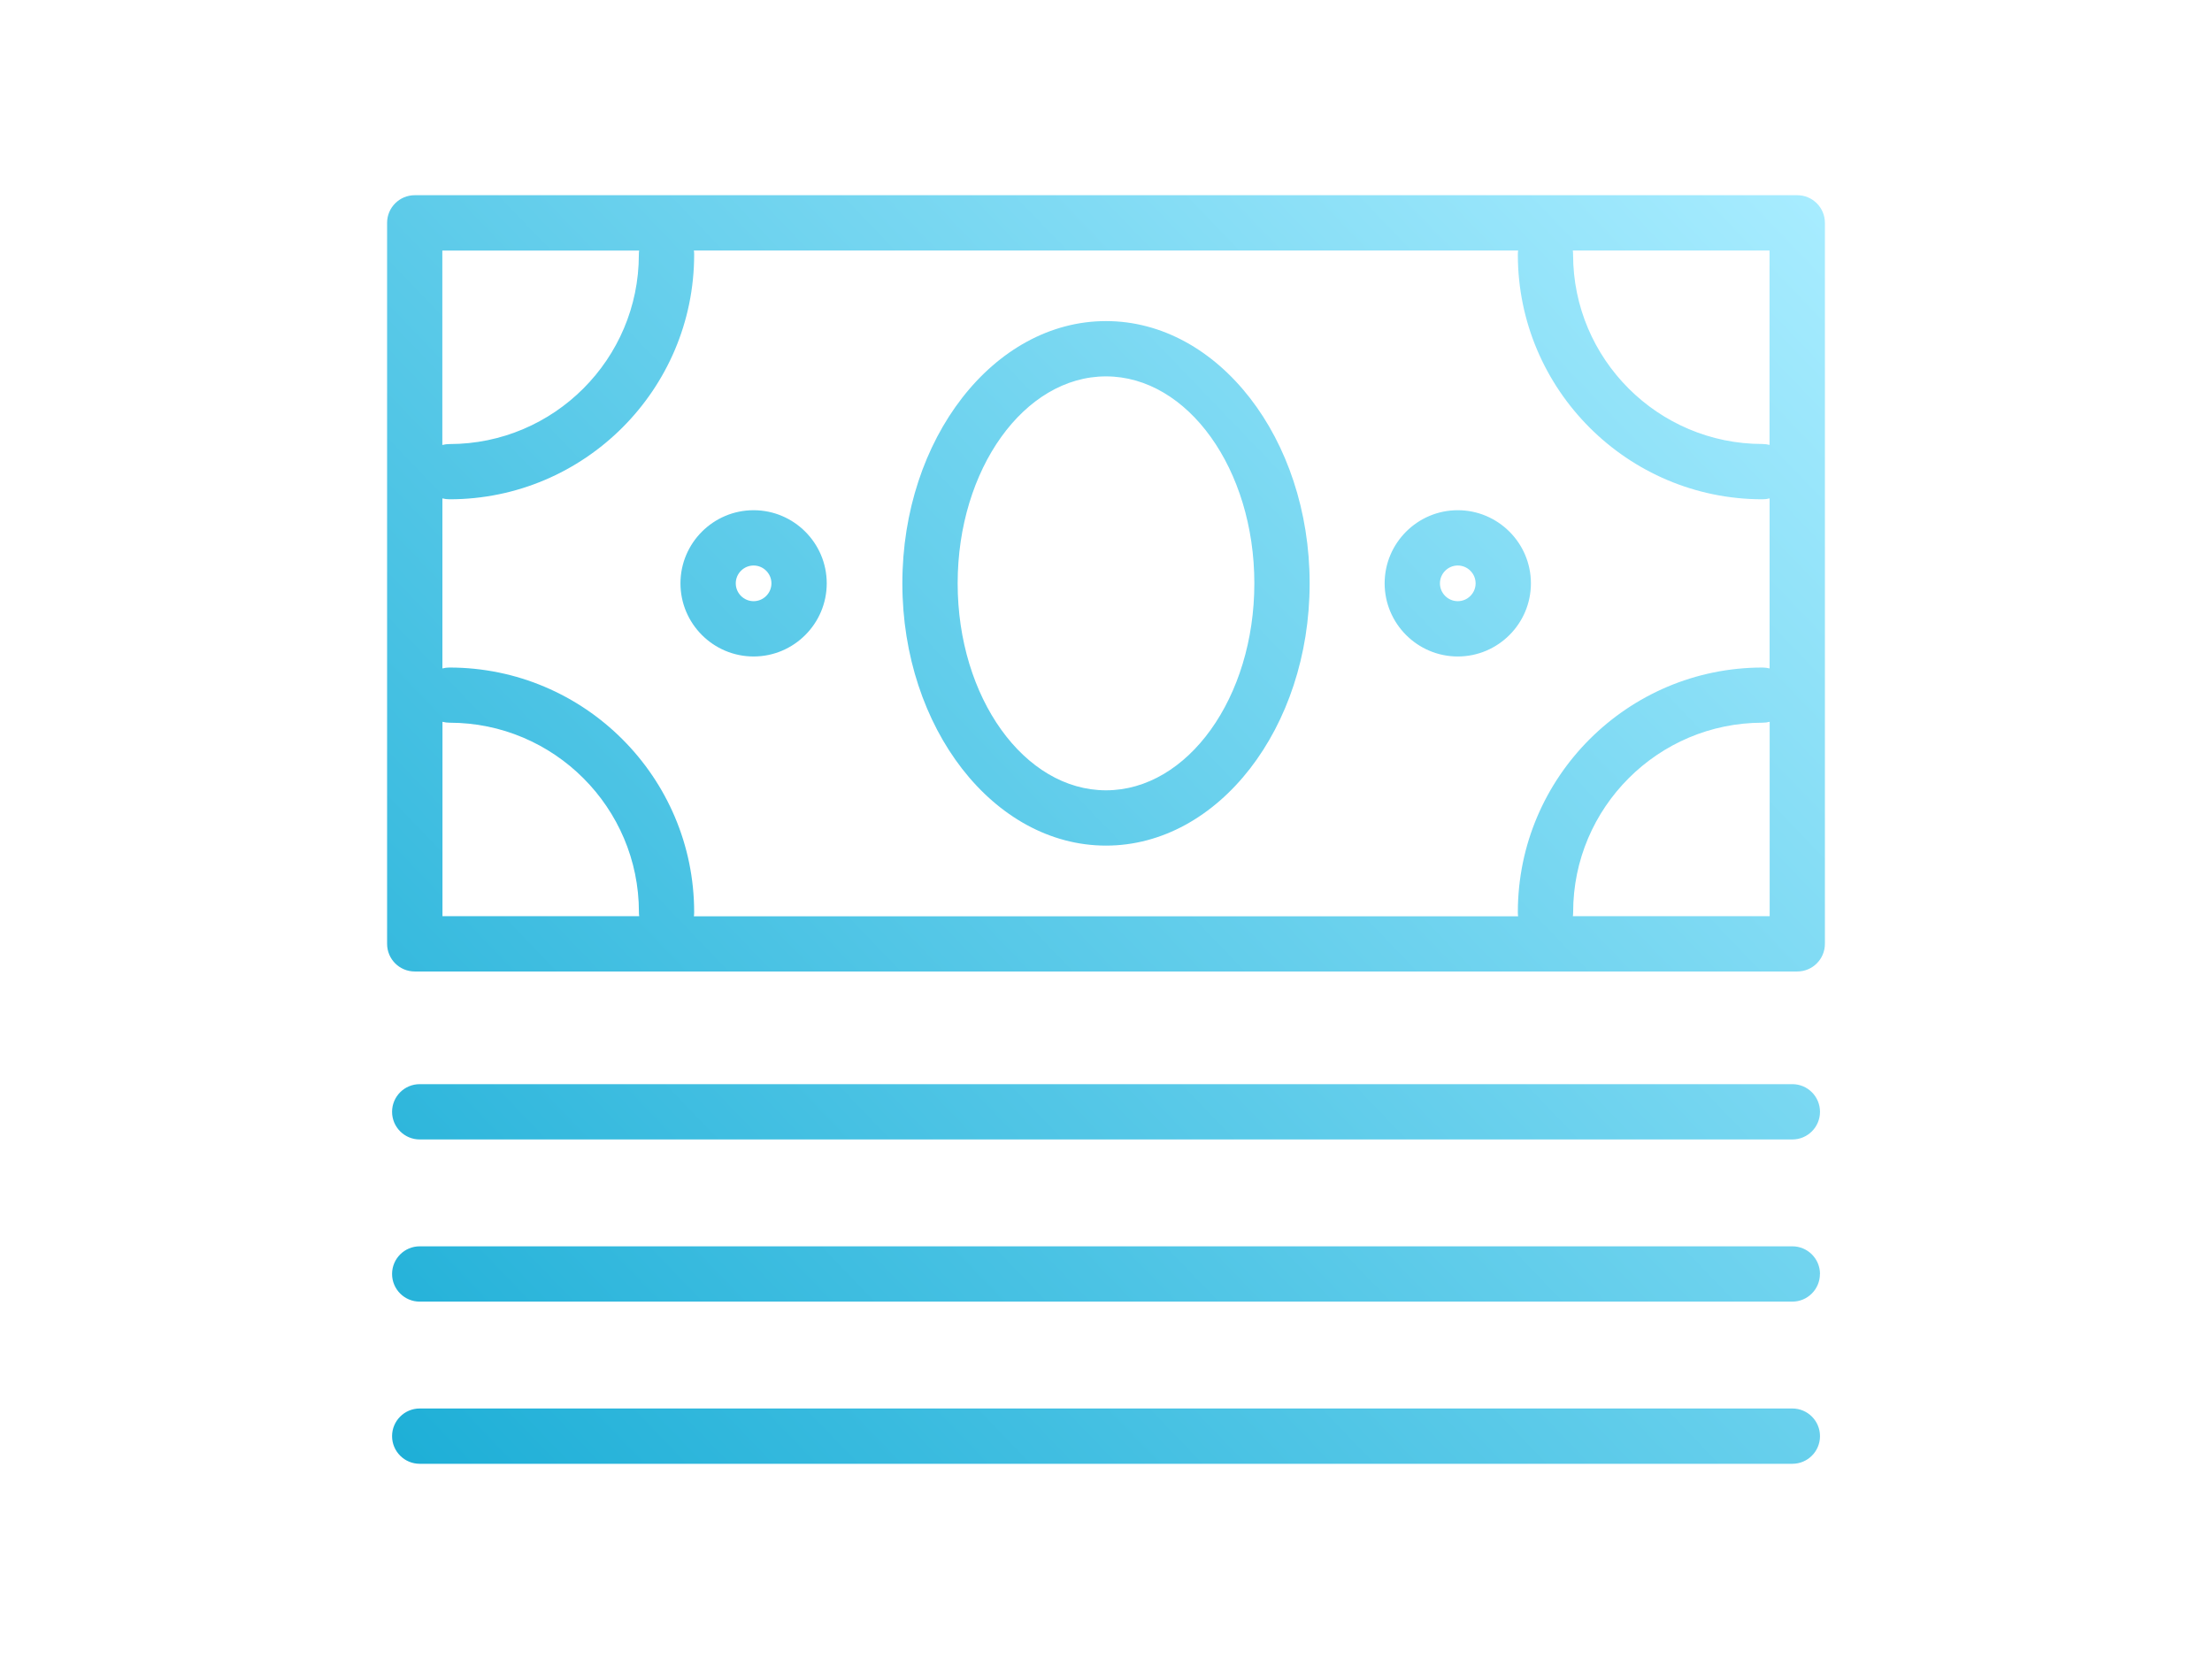 <svg width="320" height="240" viewBox="0 0 320 240" fill="none" xmlns="http://www.w3.org/2000/svg">
<path d="M263.28 184.3C263.28 186.51 261.49 188.3 259.28 188.3H60.72C58.51 188.3 56.72 186.51 56.72 184.3C56.72 182.09 58.51 180.3 60.72 180.3H259.29C261.5 180.3 263.29 182.09 263.29 184.3H263.28ZM259.28 203.76H60.72C58.51 203.76 56.72 205.55 56.72 207.76C56.72 209.97 58.51 211.76 60.72 211.76H259.29C261.5 211.76 263.29 209.97 263.29 207.76C263.29 205.55 261.5 203.76 259.29 203.76H259.28ZM259.28 156.84H60.72C58.51 156.84 56.72 158.63 56.72 160.84C56.72 163.05 58.51 164.84 60.72 164.84H259.29C261.5 164.84 263.29 163.05 263.29 160.84C263.29 158.63 261.5 156.84 259.29 156.84H259.28ZM119.6 84.39C119.6 90.22 114.85 94.97 109.02 94.97C103.19 94.97 98.44 90.22 98.44 84.39C98.44 78.56 103.19 73.81 109.02 73.81C114.85 73.81 119.6 78.56 119.6 84.39ZM111.6 84.39C111.6 82.97 110.44 81.81 109.02 81.81C107.6 81.81 106.44 82.97 106.44 84.39C106.44 85.81 107.6 86.97 109.02 86.97C110.44 86.97 111.6 85.81 111.6 84.39ZM264 32.24V136.54C264 138.75 262.21 140.54 260 140.54H60C57.79 140.54 56 138.75 56 136.54V32.24C56 30.03 57.79 28.24 60 28.24H260C262.21 28.24 264 30.03 264 32.24ZM64 64.37C64.33 64.28 64.68 64.24 65.03 64.24C80.13 64.24 92.42 51.95 92.42 36.85C92.42 36.65 92.43 36.45 92.46 36.25H63.99V64.37H64ZM92.47 132.54C92.44 132.35 92.43 132.15 92.43 131.94C92.43 116.84 80.14 104.55 65.04 104.55C64.68 104.55 64.34 104.5 64.01 104.42V132.54H92.48H92.47ZM256 104.42C255.67 104.51 255.32 104.55 254.97 104.55C239.87 104.55 227.58 116.84 227.58 131.94C227.58 132.14 227.57 132.34 227.54 132.54H256.01V104.42H256ZM256 72.1C255.67 72.19 255.32 72.23 254.97 72.23C235.45 72.23 219.58 56.35 219.58 36.84C219.58 36.64 219.59 36.44 219.62 36.24H100.38C100.41 36.43 100.42 36.63 100.42 36.84C100.42 56.36 84.54 72.23 65.03 72.23C64.67 72.23 64.33 72.18 64 72.1V96.7C64.33 96.61 64.68 96.57 65.03 96.57C84.55 96.57 100.42 112.45 100.42 131.96C100.42 132.16 100.41 132.36 100.38 132.56H219.62C219.59 132.37 219.58 132.17 219.58 131.96C219.58 112.44 235.46 96.57 254.97 96.57C255.33 96.57 255.67 96.62 256 96.7V72.1ZM256 36.24H227.53C227.56 36.43 227.57 36.63 227.57 36.84C227.57 51.94 239.86 64.23 254.96 64.23C255.32 64.23 255.66 64.28 255.99 64.36V36.24H256ZM221.47 84.39C221.47 90.22 216.72 94.97 210.89 94.97C205.06 94.97 200.31 90.22 200.31 84.39C200.31 78.56 205.06 73.81 210.89 73.81C216.72 73.81 221.47 78.56 221.47 84.39ZM213.47 84.39C213.47 82.97 212.31 81.81 210.89 81.81C209.47 81.81 208.31 82.97 208.31 84.39C208.31 85.81 209.47 86.97 210.89 86.97C212.31 86.97 213.47 85.81 213.47 84.39ZM189.46 84.39C189.46 105.31 176.25 122.33 160 122.33C143.75 122.33 130.54 105.31 130.54 84.39C130.54 63.47 143.75 46.45 160 46.45C176.25 46.45 189.46 63.47 189.46 84.39ZM181.46 84.39C181.46 67.88 171.83 54.45 160 54.45C148.17 54.45 138.54 67.88 138.54 84.39C138.54 100.9 148.17 114.33 160 114.33C171.83 114.33 181.46 100.9 181.46 84.39Z" fill="url(#paint0_linear_12064_423)"/>
<defs>
<linearGradient id="paint0_linear_12064_423" x1="61.55" y1="214.4" x2="258.47" y2="24.89" gradientUnits="userSpaceOnUse">
<stop stop-color="#1EAFD7"/>
<stop offset="1" stop-color="#A7ECFF"/>
</linearGradient>
</defs>
</svg>
